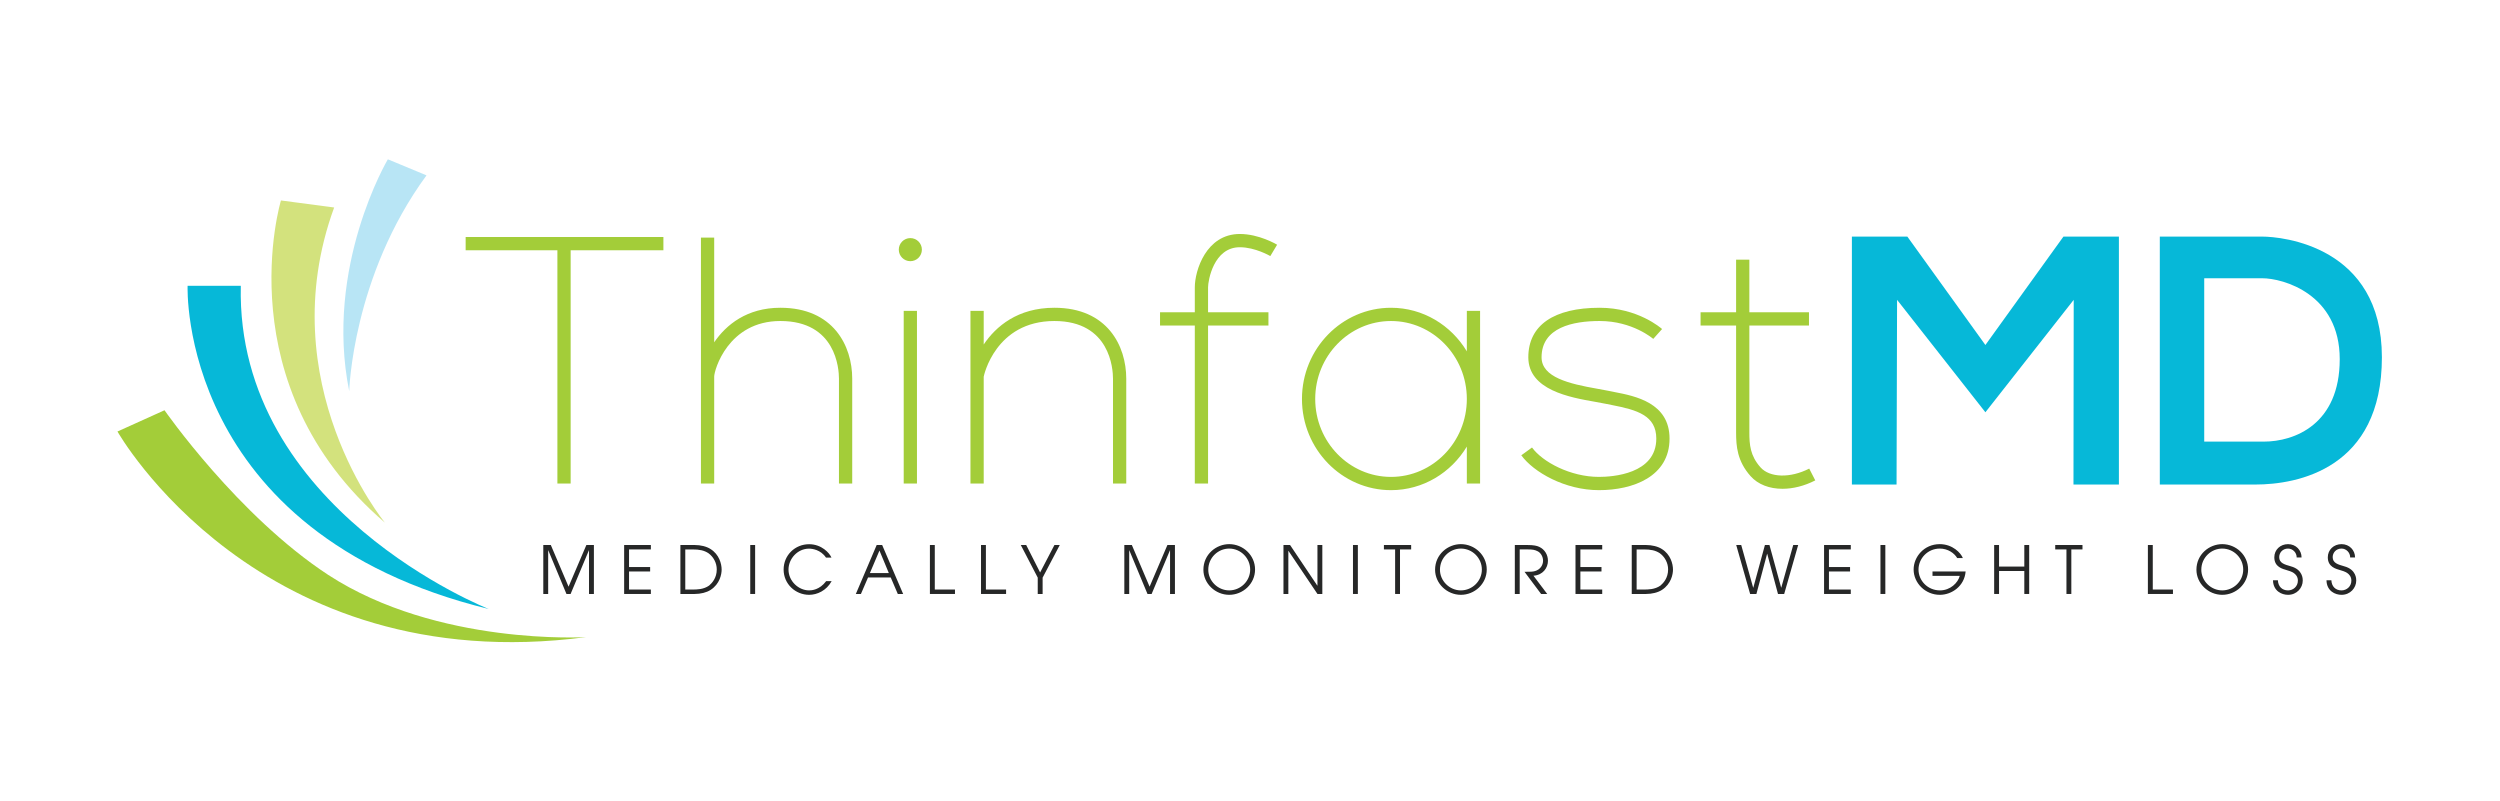 <?xml version="1.0" encoding="UTF-8" standalone="no"?>
<!-- Created with Inkscape (http://www.inkscape.org/) -->

<svg
   version="1.1"
   id="svg2"
   xml:space="preserve"
   width="553.317"
   height="177.336"
   viewBox="0 0 553.317 177.336"
   sodipodi:docname="Thinfast md Logo 114306.ai"
   xmlns:inkscape="http://www.inkscape.org/namespaces/inkscape"
   xmlns:sodipodi="http://sodipodi.sourceforge.net/DTD/sodipodi-0.dtd"
   xmlns="http://www.w3.org/2000/svg"
   xmlns:svg="http://www.w3.org/2000/svg"><defs
     id="defs6"><clipPath
       clipPathUnits="userSpaceOnUse"
       id="clipPath16"><path
         d="M 0,133.002 H 414.988 V 0 H 0 Z"
         id="path14" /></clipPath></defs><sodipodi:namedview
     id="namedview4"
     pagecolor="#ffffff"
     bordercolor="#666666"
     borderopacity="1.0"
     inkscape:pageshadow="2"
     inkscape:pageopacity="0.0"
     inkscape:pagecheckerboard="0" /><g
     id="g8"
     inkscape:groupmode="layer"
     inkscape:label="Thinfast md Logo 114306"
     transform="matrix(1.333,0,0,-1.333,0,177.336)"><g
       id="g10"><g
         id="g12"
         clip-path="url(#clipPath16)"><g
           id="g18"
           transform="translate(57.982,68.085)"><path
             d="M 0,0 C 0,0 0.5,19.001 12.833,35.834 L 6.417,38.5 C 6.417,38.5 -4.167,20.667 0,0"
             style="fill:#b8e5f5;fill-opacity:1;fill-rule:nonzero;stroke:none"
             id="path20" /></g><g
           id="g22"
           transform="translate(63.913,46.252)"><path
             d="M 0,0 C 0,0 -19.098,23.167 -8.431,52.333 L -17.264,53.5 C -17.264,53.5 -26.568,22.833 0,0"
             style="fill:#d3e27d;fill-opacity:1;fill-rule:nonzero;stroke:none"
             id="path24" /></g><g
           id="g26"
           transform="translate(81.148,31.919)"><path
             d="m 0,0 c 0,0 -41.999,16.5 -41.166,53.666 h -8.833 c 0,0 -1.668,-41 49.999,-53.666"
             style="fill:#06b8d8;fill-opacity:1;fill-rule:nonzero;stroke:none"
             id="path28" /></g><g
           id="g30"
           transform="translate(97.315,27.252)"><path
             d="M 0,0 C 0,0 -24.647,-1.501 -42.823,10.333 -57.833,20.167 -70,37.667 -70,37.667 l -7.81,-3.529 C -77.81,34.138 -54.5,-7.167 0,0"
             style="fill:#a3cd39;fill-opacity:1;fill-rule:nonzero;stroke:none"
             id="path32" /></g><g
           id="g34"
           transform="translate(342.607,93.752)"><path
             d="M 0,0 -12.959,-18 -25.918,0 h -9.207 v -41.167 h 7.416 L -27.623,-10.5 -12.959,-29.167 1.705,-10.5 1.666,-41.167 H 9.208 L 9.208,0 Z"
             style="fill:#06b8d8;fill-opacity:1;fill-rule:nonzero;stroke:none"
             id="path36" /></g><g
           id="g38"
           transform="translate(375.857,59.71)"><path
             d="m 0,0 h -9.875 v 27.125 h 9.625 c 3.5,0 12.875,-2.625 12.875,-13.437 C 12.625,2.875 5.125,0 0,0 m -0.25,34.042 h -17 V -7.125 h 15.875 c 7,0 21,2.625 21,21.125 C 19.625,32.5 3,34.042 -0.25,34.042"
             style="fill:#06b8d8;fill-opacity:1;fill-rule:nonzero;stroke:none"
             id="path40" /></g><g
           id="g42"
           transform="translate(129.565,81.936)"><path
             d="m 0,0 c -5.534,0 -9.001,-2.824 -10.983,-5.735 v 17.384 h -2.201 v -40.833 h 2.201 v 17.75 c 0,1.097 2.319,9.234 10.983,9.234 9.265,0 9.733,-7.969 9.733,-9.567 v -17.417 h 2.201 v 17.417 C 11.934,-6.339 8.809,0 0,0"
             style="fill:#a3cd39;fill-opacity:1;fill-rule:nonzero;stroke:none"
             id="path44" /></g><g
           id="g46"
           transform="translate(175.065,81.936)"><path
             d="m 0,0 c -6.101,0 -9.719,-3.104 -11.733,-6.099 v 5.582 h -2.201 v -28.667 h 2.201 v 17.738 c 0.01,0.114 1.919,9.246 11.733,9.246 9.264,0 9.733,-7.969 9.733,-9.567 v -17.417 h 2.201 v 17.417 C 11.934,-6.339 8.808,0 0,0"
             style="fill:#a3cd39;fill-opacity:1;fill-rule:nonzero;stroke:none"
             id="path48" /></g><path
           d="m 150.049,52.752 h 2.2 v 28.667 h -2.2 z"
           style="fill:#a3cd39;fill-opacity:1;fill-rule:nonzero;stroke:none"
           id="path50" /><g
           id="g52"
           transform="translate(198.382,85.335)"><path
             d="M 0,0 V -4.149 H -5.774 V -6.35 H 0 V -32.583 H 2.2 V -6.35 h 10.026 v 2.201 H 2.2 V 0 c 0,1.094 0.917,6.65 5.276,6.65 2.56,0 5.035,-1.455 5.06,-1.468 l 1.129,1.886 C 13.544,7.142 10.657,8.851 7.476,8.851 1.883,8.851 0,2.773 0,0"
             style="fill:#a3cd39;fill-opacity:1;fill-rule:nonzero;stroke:none"
             id="path54" /></g><g
           id="g56"
           transform="translate(230.961,53.852)"><path
             d="m 0,0 c -6.94,0 -12.587,5.805 -12.587,12.941 0,7.136 5.647,12.942 12.587,12.942 6.941,0 12.588,-5.806 12.588,-12.942 C 12.588,5.805 6.941,0 0,0 M 12.588,20.848 C 9.982,25.18 5.322,28.083 0,28.083 c -8.153,0 -14.787,-6.793 -14.787,-15.142 0,-8.349 6.634,-15.142 14.787,-15.142 5.322,0 9.982,2.904 12.588,7.235 v -6.135 h 2.199 v 28.667 h -2.199 z"
             style="fill:#a3cd39;fill-opacity:1;fill-rule:nonzero;stroke:none"
             id="path58" /></g><g
           id="g60"
           transform="translate(300.397,55.231)"><path
             d="M 0,0 C -3.149,-1.613 -6.552,-1.523 -8.093,0.21 -9.802,2.131 -9.94,3.979 -9.94,6.021 v 17.733 h 9.9 v 2.2 h -9.9 v 8.734 h -2.201 v -8.734 h -5.899 v -2.2 h 5.899 V 6.021 c 0,-2.312 0.186,-4.779 2.404,-7.273 1.236,-1.392 3.144,-2.102 5.295,-2.102 1.731,0 3.621,0.461 5.445,1.395 z"
             style="fill:#a3cd39;fill-opacity:1;fill-rule:nonzero;stroke:none"
             id="path62" /></g><g
           id="g64"
           transform="translate(77.315,91.485)"><path
             d="m 0,0 h 15.233 v -38.733 h 2.201 V 0 h 15.4 V 2.2 H 0 Z"
             style="fill:#a3cd39;fill-opacity:1;fill-rule:nonzero;stroke:none"
             id="path66" /></g><g
           id="g68"
           transform="translate(151.149,93.503)"><path
             d="m 0,0 c -1.059,0 -1.917,-0.859 -1.917,-1.918 0,-1.059 0.858,-1.916 1.917,-1.916 1.059,0 1.917,0.857 1.917,1.916 C 1.917,-0.859 1.059,0 0,0"
             style="fill:#a3cd39;fill-opacity:1;fill-rule:nonzero;stroke:none"
             id="path70" /></g><g
           id="g72"
           transform="translate(268.075,67.939)"><path
             d="m 0,0 c -0.39,0.075 -0.763,0.147 -1.112,0.223 -0.497,0.106 -1.09,0.211 -1.742,0.325 -4.688,0.822 -9.264,1.903 -9.264,5.223 0,4.981 5.248,6.026 9.65,6.026 5.471,0 8.86,-2.942 8.893,-2.971 l 0.732,0.82 0.735,0.82 c -0.162,0.144 -4.012,3.531 -10.36,3.531 -7.642,0 -11.85,-2.921 -11.85,-8.226 0,-5.445 6.938,-6.663 11.085,-7.39 0.621,-0.11 1.185,-0.208 1.66,-0.31 0.363,-0.077 0.75,-0.153 1.155,-0.231 4.164,-0.807 7.35,-1.729 7.35,-5.569 0,-5.899 -7.29,-6.357 -9.525,-6.357 -4.733,0 -9.366,2.481 -11.111,4.88 l -1.779,-1.294 c 2.041,-2.805 7.252,-5.787 12.89,-5.787 5.668,0 11.725,2.249 11.725,8.558 C 9.132,-1.768 3.415,-0.662 0,0"
             style="fill:#a3cd39;fill-opacity:1;fill-rule:nonzero;stroke:none"
             id="path74" /></g><g
           id="g76"
           transform="translate(90.206,42.544)"><path
             d="M 0,0 H 1.249 L 4.196,-6.92 7.154,0 H 8.403 V -8.129 H 7.592 v 7.24 H 7.57 L 4.535,-8.129 H 3.846 l -3.013,7.24 H 0.811 v -7.24 H 0 Z"
             style="fill:#262727;fill-opacity:1;fill-rule:nonzero;stroke:none"
             id="path78" /></g><g
           id="g80"
           transform="translate(103.631,42.544)"><path
             d="M 0,0 H 4.437 V -0.734 H 0.811 V -3.658 H 4.316 V -4.395 H 0.811 V -7.393 H 4.437 V -8.129 H 0 Z"
             style="fill:#262727;fill-opacity:1;fill-rule:nonzero;stroke:none"
             id="path82" /></g><g
           id="g84"
           transform="translate(113.782,35.151)"><path
             d="M 0,0 H 1.173 C 1.906,0 3.024,0 3.955,0.658 4.448,1.076 5.226,1.922 5.226,3.34 5.226,4.416 4.689,5.416 3.846,6.031 3.122,6.504 2.366,6.658 1.173,6.658 H 0 Z m -0.811,7.393 h 2.367 c 0.997,0 1.983,-0.241 2.64,-0.67 C 5.62,5.834 6.037,4.285 6.037,3.307 6.037,2.549 5.741,0.922 4.196,-0.066 3.539,-0.494 2.553,-0.736 1.556,-0.736 h -2.367 z"
             style="fill:#262727;fill-opacity:1;fill-rule:nonzero;stroke:none"
             id="path86" /></g><path
           d="m 124.568,42.544 h 0.811 v -8.129 h -0.811 z"
           style="fill:#262727;fill-opacity:1;fill-rule:nonzero;stroke:none"
           id="path88" /><g
           id="g90"
           transform="translate(138.085,36.546)"><path
             d="m 0,0 c -0.865,-1.592 -2.433,-2.273 -3.736,-2.273 -2.268,0 -4.24,1.791 -4.24,4.197 0,2.404 1.917,4.207 4.229,4.207 2.082,0 3.396,-1.461 3.714,-2.219 h -0.909 c -0.888,1.328 -2.323,1.483 -2.816,1.483 -1.895,0 -3.407,-1.67 -3.407,-3.483 0,-1.9 1.665,-3.449 3.418,-3.449 0.405,0 1.731,0.055 2.838,1.537 z"
             style="fill:#262727;fill-opacity:1;fill-rule:nonzero;stroke:none"
             id="path92" /></g><g
           id="g94"
           transform="translate(144.433,37.886)"><path
             d="M 0,0 H 3.145 L 1.589,3.736 Z M 1.129,4.658 H 2.038 L 5.522,-3.471 H 4.635 l -1.172,2.737 h -3.77 l -1.182,-2.737 h -0.844 z"
             style="fill:#262727;fill-opacity:1;fill-rule:nonzero;stroke:none"
             id="path96" /></g><g
           id="g98"
           transform="translate(154.398,42.544)"><path
             d="M 0,0 H 0.811 V -7.393 H 4.163 V -8.129 H 0 Z"
             style="fill:#262727;fill-opacity:1;fill-rule:nonzero;stroke:none"
             id="path100" /></g><g
           id="g102"
           transform="translate(162.884,42.544)"><path
             d="M 0,0 H 0.811 V -7.393 H 4.163 V -8.129 H 0 Z"
             style="fill:#262727;fill-opacity:1;fill-rule:nonzero;stroke:none"
             id="path104" /></g><g
           id="g106"
           transform="translate(172.302,37.128)"><path
             d="m 0,0 -2.815,5.416 h 0.898 L 0.395,0.857 2.772,5.416 H 3.659 L 0.811,0 V -2.713 H 0 Z"
             style="fill:#262727;fill-opacity:1;fill-rule:nonzero;stroke:none"
             id="path108" /></g><g
           id="g110"
           transform="translate(186.679,42.544)"><path
             d="M 0,0 H 1.249 L 4.196,-6.92 7.154,0 H 8.403 V -8.129 H 7.592 v 7.24 H 7.57 L 4.535,-8.129 H 3.846 l -3.013,7.24 H 0.811 v -7.24 H 0 Z"
             style="fill:#262727;fill-opacity:1;fill-rule:nonzero;stroke:none"
             id="path112" /></g><g
           id="g114"
           transform="translate(204.092,35.009)"><path
             d="M 0,0 C 1.873,0 3.483,1.527 3.483,3.461 3.483,5.361 1.917,6.943 0,6.943 -1.83,6.943 -3.474,5.449 -3.474,3.428 -3.474,1.57 -1.885,0 0,0 m 0,7.68 c 2.278,0 4.294,-1.815 4.294,-4.209 0,-2.395 -2.026,-4.207 -4.294,-4.207 -2.301,0 -4.284,1.879 -4.284,4.164 0,2.558 2.126,4.252 4.284,4.252"
             style="fill:#262727;fill-opacity:1;fill-rule:nonzero;stroke:none"
             id="path116" /></g><g
           id="g118"
           transform="translate(213.102,42.544)"><path
             d="M 0,0 H 1.096 L 5.62,-6.744 H 5.643 V 0 h 0.81 V -8.129 H 5.643 L 0.832,-0.977 H 0.811 V -8.129 H 0 Z"
             style="fill:#262727;fill-opacity:1;fill-rule:nonzero;stroke:none"
             id="path120" /></g><path
           d="m 224.643,42.544 h 0.812 v -8.129 h -0.812 z"
           style="fill:#262727;fill-opacity:1;fill-rule:nonzero;stroke:none"
           id="path122" /><g
           id="g124"
           transform="translate(231.641,41.81)"><path
             d="M 0,0 H -1.861 V 0.734 H 2.662 V 0 H 0.811 V -7.395 H 0 Z"
             style="fill:#262727;fill-opacity:1;fill-rule:nonzero;stroke:none"
             id="path126" /></g><g
           id="g128"
           transform="translate(242.56,35.009)"><path
             d="M 0,0 C 1.873,0 3.483,1.527 3.483,3.461 3.483,5.361 1.916,6.943 0,6.943 -1.83,6.943 -3.474,5.449 -3.474,3.428 -3.474,1.57 -1.885,0 0,0 m 0,7.68 c 2.278,0 4.294,-1.815 4.294,-4.209 0,-2.395 -2.026,-4.207 -4.294,-4.207 -2.301,0 -4.284,1.879 -4.284,4.164 0,2.558 2.126,4.252 4.284,4.252"
             style="fill:#262727;fill-opacity:1;fill-rule:nonzero;stroke:none"
             id="path130" /></g><g
           id="g132"
           transform="translate(251.516,42.544)"><path
             d="M 0,0 H 2.06 C 3.145,0 3.682,-0.131 4.053,-0.307 4.963,-0.734 5.5,-1.625 5.5,-2.625 5.5,-3.801 4.656,-4.998 3.09,-5.098 L 5.379,-8.129 H 4.36 l -2.75,3.68 c 1.031,0 1.38,0.012 1.742,0.121 0.888,0.254 1.337,1 1.337,1.724 0,0.639 -0.362,1.297 -0.888,1.561 -0.482,0.252 -0.898,0.309 -1.577,0.309 H 0.811 V -8.129 H 0 Z"
             style="fill:#262727;fill-opacity:1;fill-rule:nonzero;stroke:none"
             id="path134" /></g><g
           id="g136"
           transform="translate(261.59,42.544)"><path
             d="M 0,0 H 4.437 V -0.734 H 0.811 V -3.658 H 4.316 V -4.395 H 0.811 V -7.393 H 4.437 V -8.129 H 0 Z"
             style="fill:#262727;fill-opacity:1;fill-rule:nonzero;stroke:none"
             id="path138" /></g><g
           id="g140"
           transform="translate(271.741,35.151)"><path
             d="M 0,0 H 1.173 C 1.906,0 3.024,0 3.955,0.658 4.448,1.076 5.226,1.922 5.226,3.34 5.226,4.416 4.688,5.416 3.845,6.031 3.122,6.504 2.366,6.658 1.173,6.658 H 0 Z m -0.812,7.393 h 2.368 c 0.997,0 1.982,-0.241 2.64,-0.67 1.424,-0.889 1.84,-2.438 1.84,-3.416 0,-0.758 -0.295,-2.385 -1.84,-3.373 -0.658,-0.428 -1.643,-0.67 -2.64,-0.67 h -2.368 z"
             style="fill:#262727;fill-opacity:1;fill-rule:nonzero;stroke:none"
             id="path142" /></g><g
           id="g144"
           transform="translate(288.275,42.544)"><path
             d="M 0,0 H 0.832 L 2.815,-7.086 H 2.838 L 4.766,0 h 0.755 l 1.94,-7.074 H 7.482 L 9.466,0 h 0.821 L 7.965,-8.129 H 6.936 L 5.148,-1.461 H 5.127 L 3.353,-8.129 H 2.312 Z"
             style="fill:#262727;fill-opacity:1;fill-rule:nonzero;stroke:none"
             id="path146" /></g><g
           id="g148"
           transform="translate(302.861,42.544)"><path
             d="M 0,0 H 4.437 V -0.734 H 0.811 V -3.658 H 4.316 V -4.395 H 0.811 V -7.393 H 4.437 V -8.129 H 0 Z"
             style="fill:#262727;fill-opacity:1;fill-rule:nonzero;stroke:none"
             id="path150" /></g><path
           d="m 312.225,42.544 h 0.811 v -8.129 h -0.811 z"
           style="fill:#262727;fill-opacity:1;fill-rule:nonzero;stroke:none"
           id="path152" /><g
           id="g154"
           transform="translate(326.365,38.149)"><path
             d="m 0,0 c -0.186,-2.416 -2.289,-3.877 -4.283,-3.877 -2.422,0 -4.35,1.967 -4.35,4.207 0,2.109 1.742,4.209 4.338,4.209 2.149,0 3.518,-1.484 3.835,-2.309 h -0.942 c -0.46,0.803 -1.534,1.573 -2.881,1.573 -2.049,0 -3.539,-1.67 -3.539,-3.483 0,-1.814 1.49,-3.461 3.572,-3.461 1.719,0 2.99,1.274 3.275,2.407 H -5.5 V 0 Z"
             style="fill:#262727;fill-opacity:1;fill-rule:nonzero;stroke:none"
             id="path156" /></g><g
           id="g158"
           transform="translate(331.103,42.544)"><path
             d="M 0,0 H 0.812 V -3.58 H 5.007 V 0 h 0.81 v -8.129 h -0.81 v 3.813 H 0.812 V -8.129 H 0 Z"
             style="fill:#262727;fill-opacity:1;fill-rule:nonzero;stroke:none"
             id="path160" /></g><g
           id="g162"
           transform="translate(343.106,41.81)"><path
             d="M 0,0 H -1.863 V 0.734 H 2.662 V 0 H 0.811 V -7.395 H 0 Z"
             style="fill:#262727;fill-opacity:1;fill-rule:nonzero;stroke:none"
             id="path164" /></g><g
           id="g166"
           transform="translate(356.628,42.544)"><path
             d="M 0,0 H 0.811 V -7.393 H 4.163 V -8.129 H 0 Z"
             style="fill:#262727;fill-opacity:1;fill-rule:nonzero;stroke:none"
             id="path168" /></g><g
           id="g170"
           transform="translate(368.971,35.009)"><path
             d="M 0,0 C 1.874,0 3.484,1.527 3.484,3.461 3.484,5.361 1.918,6.943 0,6.943 -1.829,6.943 -3.473,5.449 -3.473,3.428 -3.473,1.57 -1.884,0 0,0 m 0,7.68 c 2.279,0 4.295,-1.815 4.295,-4.209 0,-2.395 -2.027,-4.207 -4.295,-4.207 -2.301,0 -4.283,1.879 -4.283,4.164 0,2.558 2.125,4.252 4.283,4.252"
             style="fill:#262727;fill-opacity:1;fill-rule:nonzero;stroke:none"
             id="path172" /></g><g
           id="g174"
           transform="translate(378.211,36.688)"><path
             d="m 0,0 c 0.045,-1.021 0.691,-1.68 1.687,-1.68 0.856,0 1.633,0.659 1.633,1.616 0,1.251 -1.259,1.57 -1.808,1.734 C 0.778,1.891 -0.592,2.197 -0.592,3.813 -0.592,5.076 0.406,6 1.687,6 3.014,6 3.934,4.977 3.934,3.791 H 3.123 C 3.123,4.615 2.455,5.264 1.687,5.264 0.756,5.264 0.22,4.549 0.22,3.846 0.22,2.857 1.085,2.627 2.148,2.318 4.142,1.781 4.131,0.209 4.131,-0.033 c 0,-1.252 -1.008,-2.383 -2.444,-2.383 -1.051,0 -2.464,0.625 -2.498,2.416 z"
             style="fill:#262727;fill-opacity:1;fill-rule:nonzero;stroke:none"
             id="path176" /></g><g
           id="g178"
           transform="translate(387.092,36.688)"><path
             d="m 0,0 c 0.044,-1.021 0.69,-1.68 1.687,-1.68 0.854,0 1.633,0.659 1.633,1.616 0,1.251 -1.26,1.57 -1.808,1.734 C 0.777,1.891 -0.592,2.197 -0.592,3.813 -0.592,5.076 0.405,6 1.687,6 3.013,6 3.934,4.977 3.934,3.791 H 3.123 c 0,0.824 -0.669,1.473 -1.436,1.473 -0.931,0 -1.468,-0.715 -1.468,-1.418 0,-0.989 0.865,-1.219 1.928,-1.528 1.994,-0.537 1.984,-2.109 1.984,-2.351 0,-1.252 -1.008,-2.383 -2.444,-2.383 -1.052,0 -2.464,0.625 -2.498,2.416 z"
             style="fill:#262727;fill-opacity:1;fill-rule:nonzero;stroke:none"
             id="path180" /></g></g></g></g></svg>
